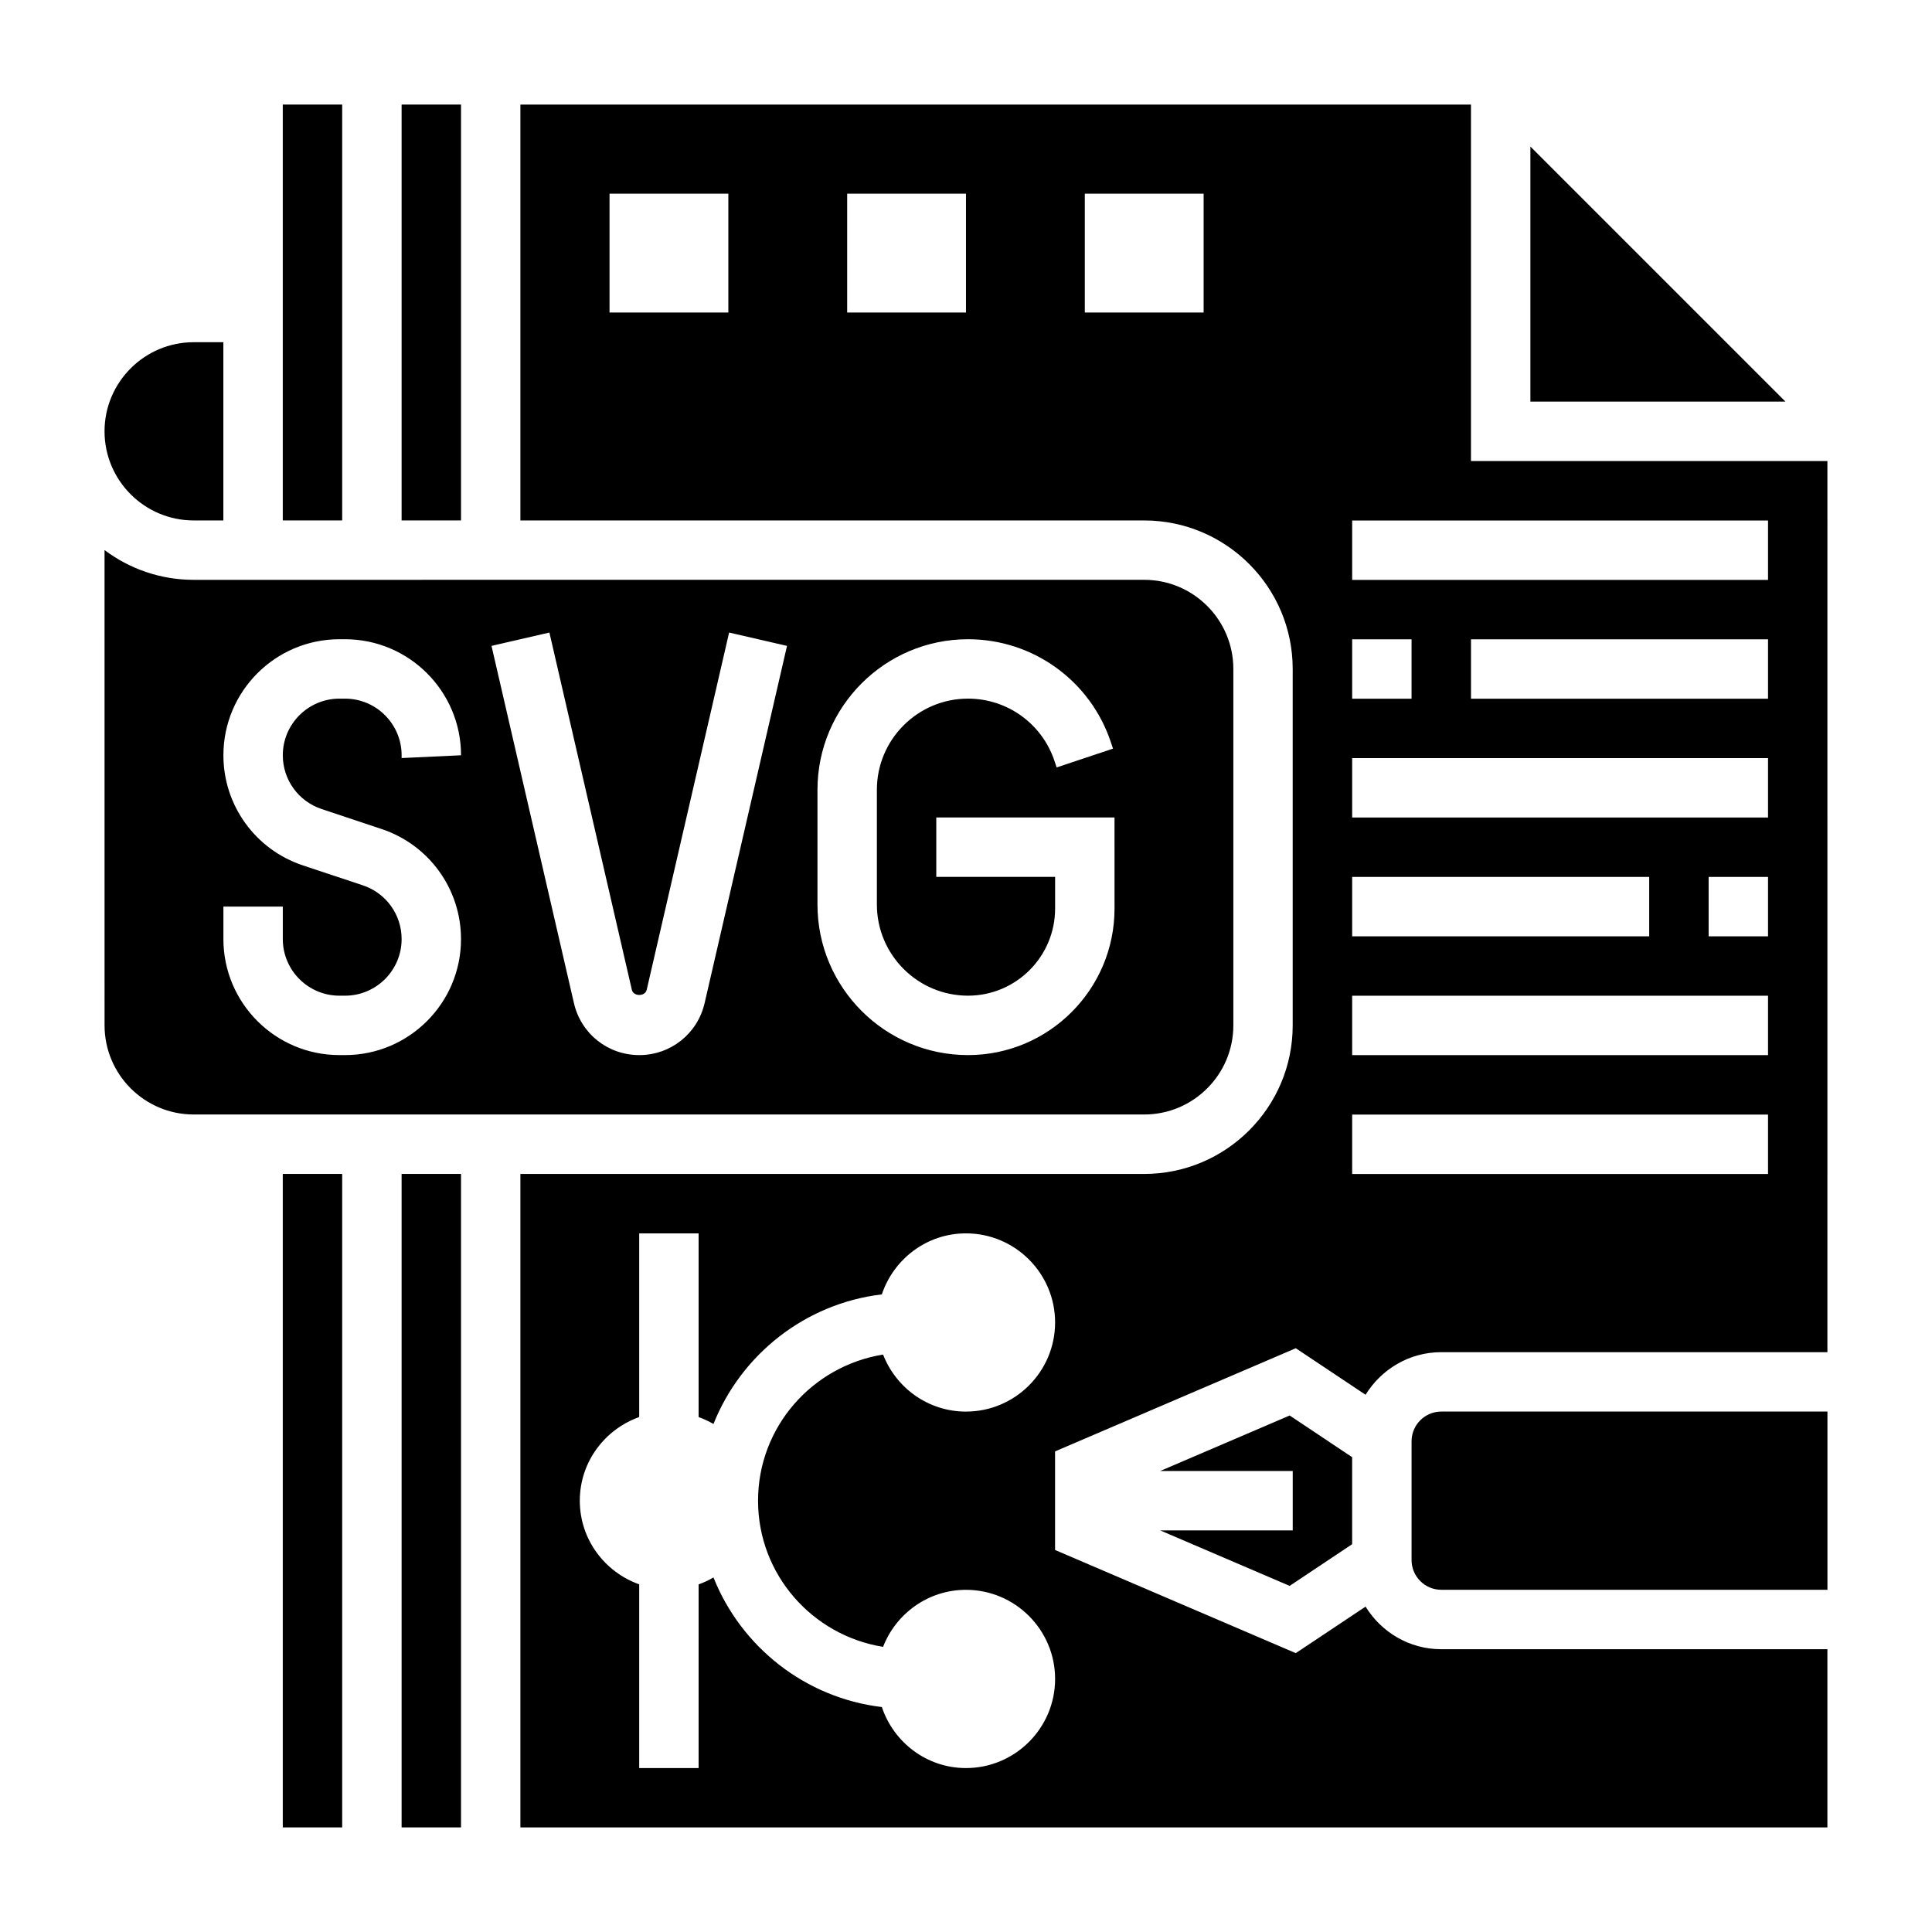 <?xml version="1.0" encoding="UTF-8"?>
<!-- Uploaded to: ICON Repo, www.svgrepo.com, Generator: ICON Repo Mixer Tools -->
<svg fill="#000000" width="800px" height="800px" version="1.1" viewBox="144 144 512 512" xmlns="http://www.w3.org/2000/svg">
 <g>
  <path d="m470.85 415.74v-94.465c0-13.02-10.598-23.617-23.617-23.617l-251.91 0.004c-8.855 0-17.035-2.945-23.617-7.887l0.004 125.96c0 13.02 10.598 23.617 23.617 23.617h251.91c13.016 0 23.613-10.598 23.613-23.617zm-235.42-86.594h-1.48c-8.273 0-15.004 6.734-15.004 15.008 0 6.465 4.117 12.188 10.258 14.234l15.949 5.32c12.57 4.195 21.02 15.91 21.02 29.164 0.008 16.949-13.785 30.738-30.742 30.738h-1.48c-16.957 0-30.746-13.789-30.746-30.746v-8.613h15.742v8.613c0 8.273 6.731 15.004 15.004 15.004h1.48c8.273 0 15.004-6.731 15.004-15.004 0-6.465-4.117-12.188-10.258-14.234l-15.957-5.312c-12.57-4.195-21.016-15.918-21.016-29.164 0-16.957 13.789-30.75 30.746-30.75h1.48c16.957 0 30.75 13.793 30.75 30.75l-15.746 0.738v-0.738c0-8.273-6.731-15.008-15.004-15.008zm95.301 80.691c-1.883 8.113-9 13.773-17.32 13.773s-15.438-5.66-17.312-13.777l-21.844-94.668 15.344-3.535 21.844 94.66c0.426 1.844 3.519 1.852 3.945 0l21.836-94.66 15.344 3.535zm108.63-25.051c0 21.414-17.414 38.824-38.824 38.824-22.004 0-39.898-17.891-39.898-39.895v-30.418c0-22 17.895-39.895 39.898-39.895 17.199 0 32.41 10.965 37.848 27.277l0.574 1.715-14.934 4.984-0.574-1.715c-3.297-9.883-12.5-16.52-22.914-16.52-13.32 0-24.152 10.832-24.152 24.152v30.418c0 13.32 10.832 24.152 24.152 24.152 12.727 0 23.078-10.352 23.078-23.082v-8.406h-31.488v-15.742h47.23z"/>
  <path d="m195.32 281.92h7.871v-47.23h-7.871c-13.02 0-23.617 10.598-23.617 23.617 0.004 13.02 10.598 23.613 23.617 23.613z"/>
  <path d="m218.94 455.1h15.742v173.18h-15.742z"/>
  <path d="m250.43 455.1h15.742v173.18h-15.742z"/>
  <path d="m218.94 171.71h15.742v110.21h-15.742z"/>
  <path d="m549.57 182.84v67.59h67.59z"/>
  <path d="m250.43 171.71h15.742v110.21h-15.742z"/>
  <path d="m518.08 525.95v31.488c0 4.336 3.535 7.871 7.871 7.871h102.34v-47.23h-102.34c-4.336 0-7.871 3.535-7.871 7.871z"/>
  <path d="m451.46 549.57 34.309 14.707 16.562-11.047v-23.062l-16.562-11.047-34.309 14.707h35.125v15.742z"/>
  <path d="m533.82 266.18v-94.465h-251.91v110.21h165.31c21.703 0 39.359 17.656 39.359 39.359v94.465c0 21.703-17.656 39.359-39.359 39.359h-165.31v173.18h346.37v-47.23h-102.34c-8.492 0-15.887-4.543-20.051-11.289l-18.492 12.328-63.793-27.34v-26.121l63.793-27.34 18.492 12.328c4.168-6.742 11.559-11.285 20.051-11.285h102.34l0.004-236.16zm-196.8-39.363h-31.488v-31.488h31.488zm62.977 0h-31.488v-31.488h31.488zm62.977 0h-31.488v-31.488h31.488zm-62.977 291.27c-10.02 0-18.547-6.289-21.973-15.113-18.734 3.008-33.133 19.16-33.133 38.73 0 19.57 14.398 35.723 33.133 38.73 3.426-8.824 11.949-15.113 21.973-15.113 13.02 0 23.617 10.598 23.617 23.617 0 13.02-10.598 23.617-23.617 23.617-10.406 0-19.16-6.809-22.301-16.168-20.332-2.426-37.281-15.949-44.617-34.344-1.25 0.73-2.559 1.34-3.938 1.836l-0.004 48.672h-15.742v-48.68c-9.141-3.258-15.742-11.918-15.742-22.168s6.606-18.91 15.742-22.168v-48.68h15.742v48.68c1.379 0.496 2.684 1.102 3.938 1.836 7.336-18.391 24.277-31.922 44.617-34.344 3.144-9.363 11.895-16.172 22.305-16.172 13.02 0 23.617 10.598 23.617 23.617-0.004 13.02-10.598 23.613-23.617 23.613zm102.34-204.67h15.742v15.742h-15.742zm0 62.977h78.719v15.742h-78.719zm110.21 78.719h-110.21v-15.742h110.21zm0-31.488h-110.21v-15.742h110.21zm0-31.488h-15.742v-15.742h15.742zm0-31.488h-110.21v-15.742h110.21zm0-31.488h-78.719v-15.742h78.719zm0-31.484h-110.21v-15.742h110.21z"/>
 </g>
</svg>